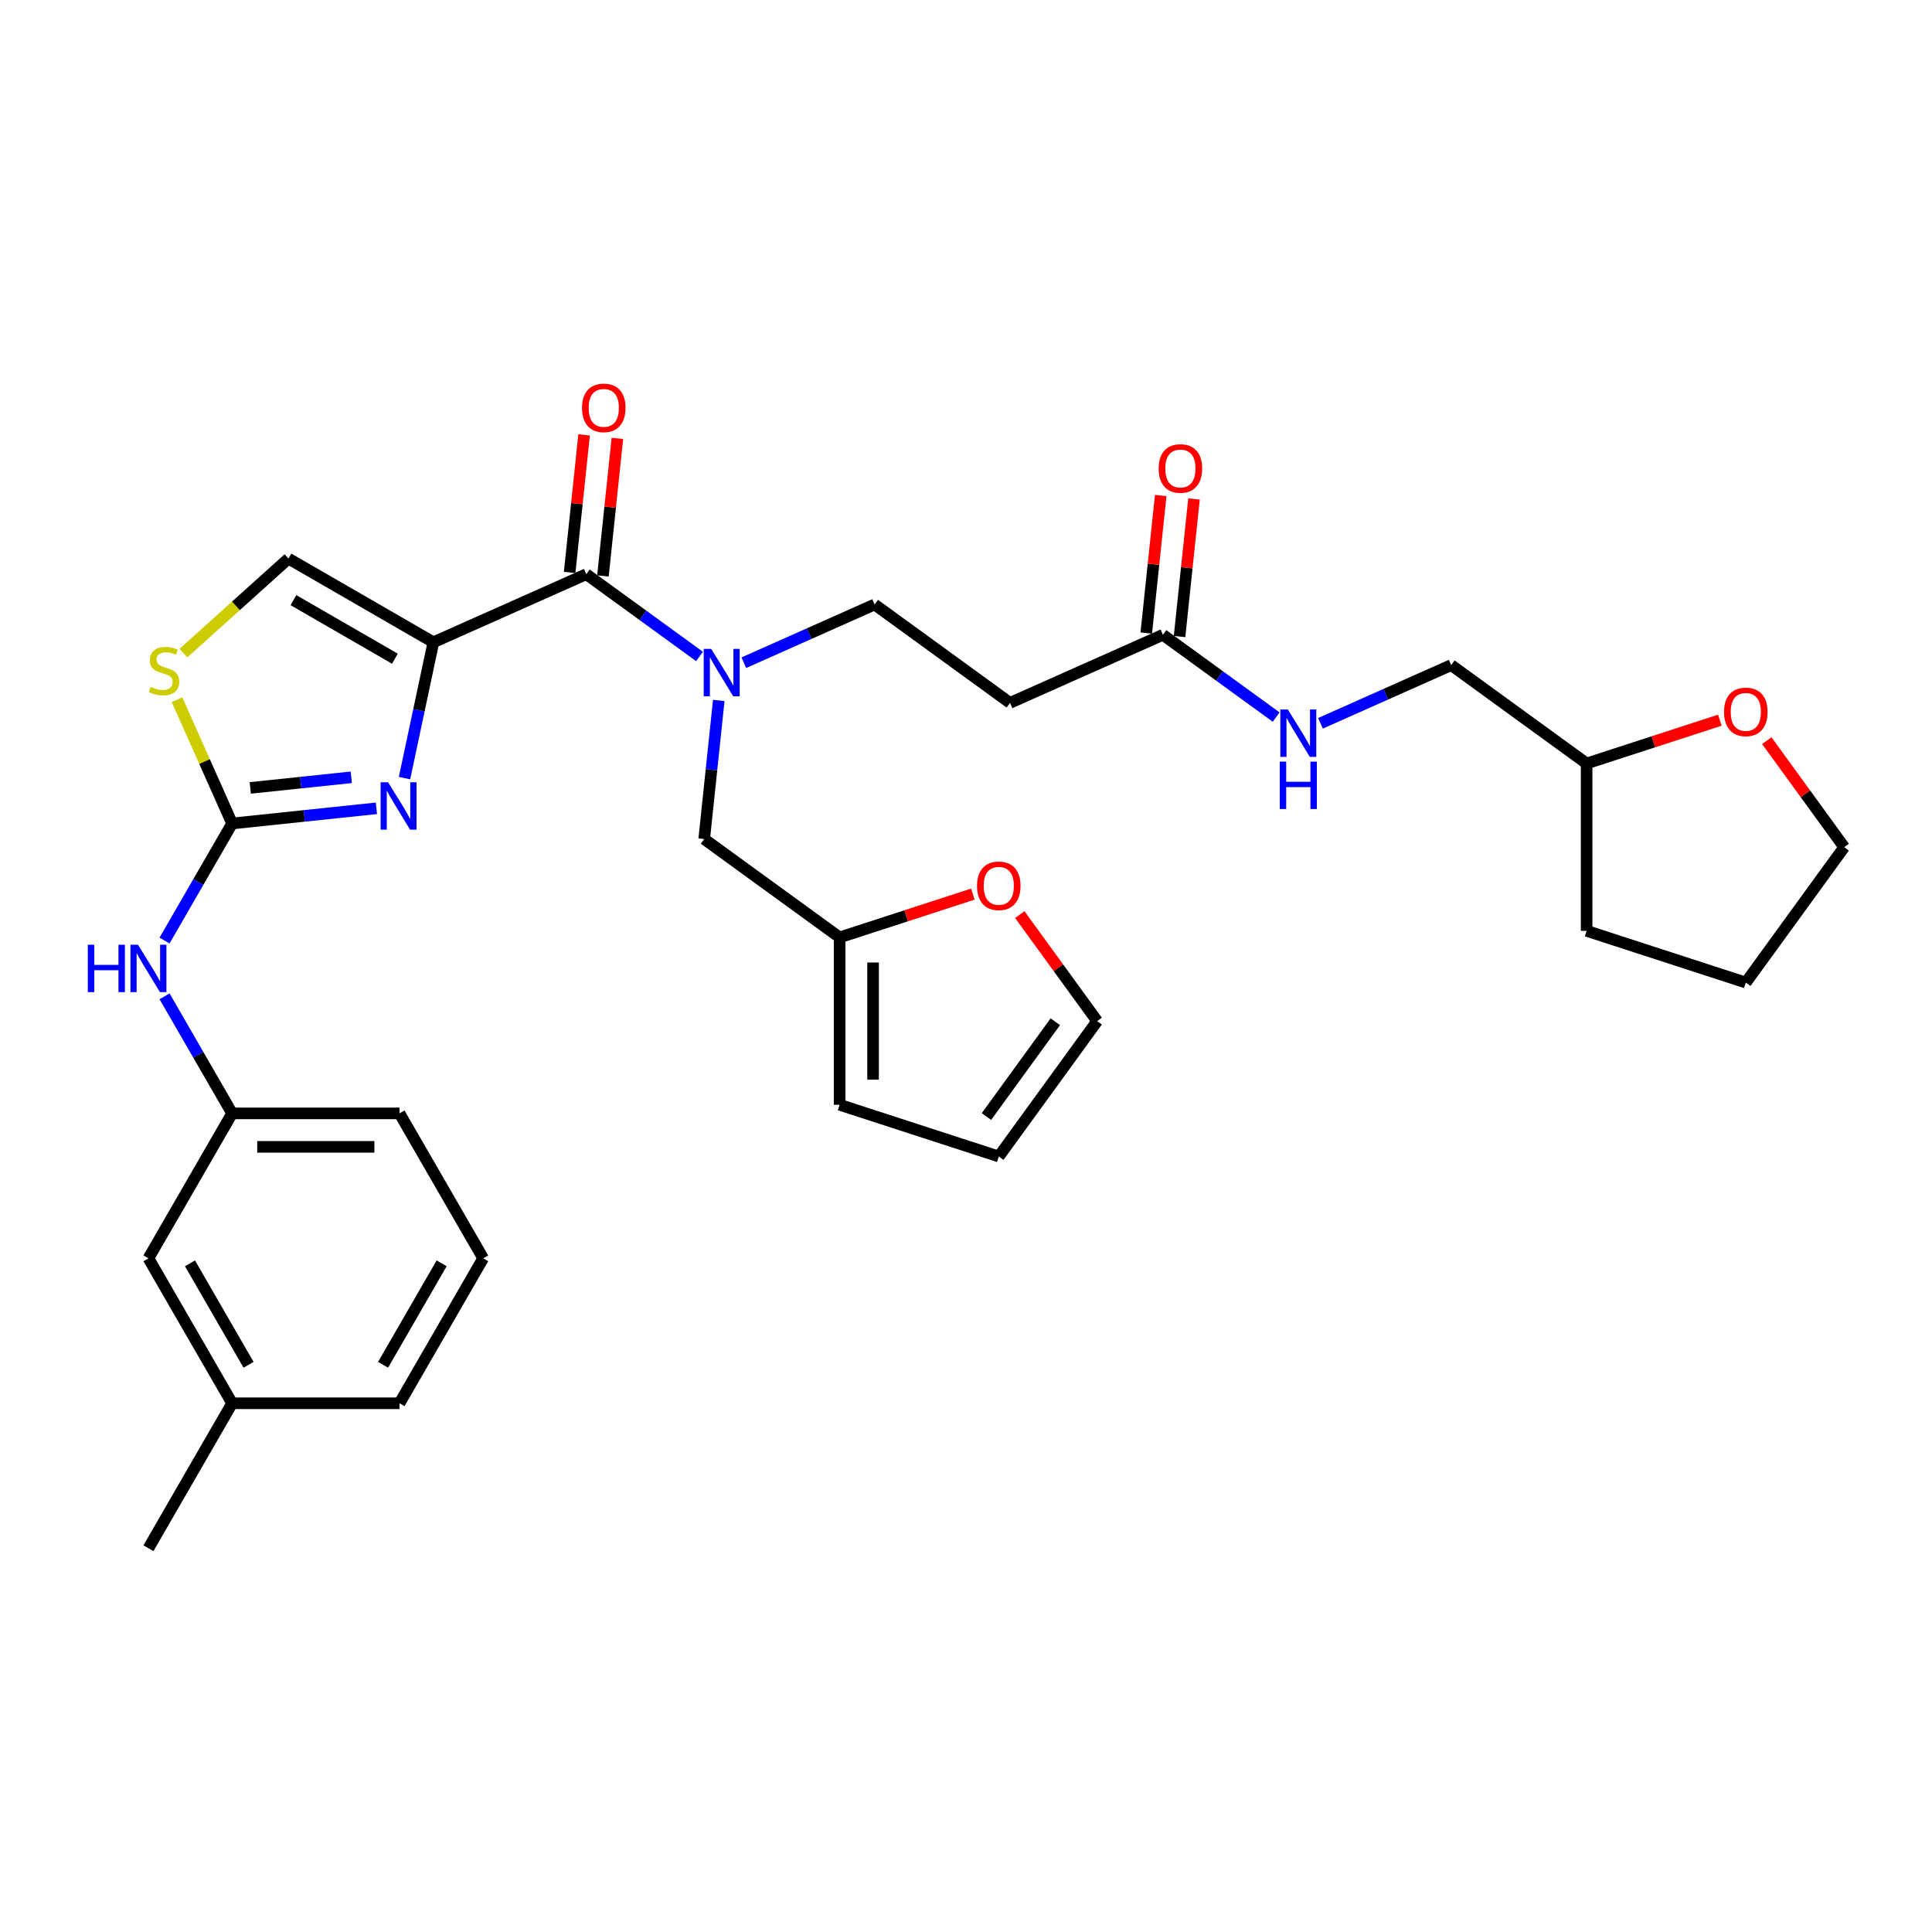 <?xml version='1.0' encoding='iso-8859-1'?>
<svg version='1.1' baseProfile='full'
              xmlns='http://www.w3.org/2000/svg'
                      xmlns:rdkit='http://www.rdkit.org/xml'
                      xmlns:xlink='http://www.w3.org/1999/xlink'
                  xml:space='preserve'
width='1000px' height='1000px' viewBox='0 0 1000 1000'>
<!-- END OF HEADER -->
<rect style='opacity:1.0;fill:#FFFFFF;stroke:none' width='1000' height='1000' x='0' y='0'> </rect>
<path class='bond-0' d='M 890.197,372.77 L 855.715,383.974' style='fill:none;fill-rule:evenodd;stroke:#FF0000;stroke-width:6px;stroke-linecap:butt;stroke-linejoin:miter;stroke-opacity:1' />
<path class='bond-0' d='M 855.715,383.974 L 821.233,395.177' style='fill:none;fill-rule:evenodd;stroke:#000000;stroke-width:6px;stroke-linecap:butt;stroke-linejoin:miter;stroke-opacity:1' />
<path class='bond-1' d='M 914.488,383.359 L 934.517,410.926' style='fill:none;fill-rule:evenodd;stroke:#FF0000;stroke-width:6px;stroke-linecap:butt;stroke-linejoin:miter;stroke-opacity:1' />
<path class='bond-1' d='M 934.517,410.926 L 954.545,438.493' style='fill:none;fill-rule:evenodd;stroke:#000000;stroke-width:6px;stroke-linecap:butt;stroke-linejoin:miter;stroke-opacity:1' />
<path class='bond-2' d='M 610.533,329.477 L 614.275,293.875' style='fill:none;fill-rule:evenodd;stroke:#000000;stroke-width:6px;stroke-linecap:butt;stroke-linejoin:miter;stroke-opacity:1' />
<path class='bond-2' d='M 614.275,293.875 L 618.017,258.273' style='fill:none;fill-rule:evenodd;stroke:#FF0000;stroke-width:6px;stroke-linecap:butt;stroke-linejoin:miter;stroke-opacity:1' />
<path class='bond-2' d='M 593.302,327.666 L 597.044,292.064' style='fill:none;fill-rule:evenodd;stroke:#000000;stroke-width:6px;stroke-linecap:butt;stroke-linejoin:miter;stroke-opacity:1' />
<path class='bond-2' d='M 597.044,292.064 L 600.785,256.462' style='fill:none;fill-rule:evenodd;stroke:#FF0000;stroke-width:6px;stroke-linecap:butt;stroke-linejoin:miter;stroke-opacity:1' />
<path class='bond-3' d='M 601.917,328.572 L 631.226,349.866' style='fill:none;fill-rule:evenodd;stroke:#000000;stroke-width:6px;stroke-linecap:butt;stroke-linejoin:miter;stroke-opacity:1' />
<path class='bond-3' d='M 631.226,349.866 L 660.534,371.159' style='fill:none;fill-rule:evenodd;stroke:#0000FF;stroke-width:6px;stroke-linecap:butt;stroke-linejoin:miter;stroke-opacity:1' />
<path class='bond-4' d='M 601.917,328.572 L 522.775,363.808' style='fill:none;fill-rule:evenodd;stroke:#000000;stroke-width:6px;stroke-linecap:butt;stroke-linejoin:miter;stroke-opacity:1' />
<path class='bond-5' d='M 683.474,374.386 L 717.31,359.321' style='fill:none;fill-rule:evenodd;stroke:#0000FF;stroke-width:6px;stroke-linecap:butt;stroke-linejoin:miter;stroke-opacity:1' />
<path class='bond-5' d='M 717.31,359.321 L 751.146,344.256' style='fill:none;fill-rule:evenodd;stroke:#000000;stroke-width:6px;stroke-linecap:butt;stroke-linejoin:miter;stroke-opacity:1' />
<path class='bond-6' d='M 821.233,395.177 L 751.146,344.256' style='fill:none;fill-rule:evenodd;stroke:#000000;stroke-width:6px;stroke-linecap:butt;stroke-linejoin:miter;stroke-opacity:1' />
<path class='bond-7' d='M 821.233,395.177 L 821.233,481.809' style='fill:none;fill-rule:evenodd;stroke:#000000;stroke-width:6px;stroke-linecap:butt;stroke-linejoin:miter;stroke-opacity:1' />
<path class='bond-8' d='M 303.46,297.203 L 332.768,318.496' style='fill:none;fill-rule:evenodd;stroke:#000000;stroke-width:6px;stroke-linecap:butt;stroke-linejoin:miter;stroke-opacity:1' />
<path class='bond-8' d='M 332.768,318.496 L 362.076,339.79' style='fill:none;fill-rule:evenodd;stroke:#0000FF;stroke-width:6px;stroke-linecap:butt;stroke-linejoin:miter;stroke-opacity:1' />
<path class='bond-9' d='M 312.075,298.108 L 315.817,262.506' style='fill:none;fill-rule:evenodd;stroke:#000000;stroke-width:6px;stroke-linecap:butt;stroke-linejoin:miter;stroke-opacity:1' />
<path class='bond-9' d='M 315.817,262.506 L 319.559,226.904' style='fill:none;fill-rule:evenodd;stroke:#FF0000;stroke-width:6px;stroke-linecap:butt;stroke-linejoin:miter;stroke-opacity:1' />
<path class='bond-9' d='M 294.844,296.297 L 298.586,260.695' style='fill:none;fill-rule:evenodd;stroke:#000000;stroke-width:6px;stroke-linecap:butt;stroke-linejoin:miter;stroke-opacity:1' />
<path class='bond-9' d='M 298.586,260.695 L 302.328,225.093' style='fill:none;fill-rule:evenodd;stroke:#FF0000;stroke-width:6px;stroke-linecap:butt;stroke-linejoin:miter;stroke-opacity:1' />
<path class='bond-10' d='M 303.46,297.203 L 224.318,332.439' style='fill:none;fill-rule:evenodd;stroke:#000000;stroke-width:6px;stroke-linecap:butt;stroke-linejoin:miter;stroke-opacity:1' />
<path class='bond-11' d='M 372.029,362.557 L 368.26,398.419' style='fill:none;fill-rule:evenodd;stroke:#0000FF;stroke-width:6px;stroke-linecap:butt;stroke-linejoin:miter;stroke-opacity:1' />
<path class='bond-11' d='M 368.26,398.419 L 364.491,434.281' style='fill:none;fill-rule:evenodd;stroke:#000000;stroke-width:6px;stroke-linecap:butt;stroke-linejoin:miter;stroke-opacity:1' />
<path class='bond-12' d='M 385.016,343.017 L 418.852,327.952' style='fill:none;fill-rule:evenodd;stroke:#0000FF;stroke-width:6px;stroke-linecap:butt;stroke-linejoin:miter;stroke-opacity:1' />
<path class='bond-12' d='M 418.852,327.952 L 452.689,312.887' style='fill:none;fill-rule:evenodd;stroke:#000000;stroke-width:6px;stroke-linecap:butt;stroke-linejoin:miter;stroke-opacity:1' />
<path class='bond-13' d='M 434.578,485.202 L 364.491,434.281' style='fill:none;fill-rule:evenodd;stroke:#000000;stroke-width:6px;stroke-linecap:butt;stroke-linejoin:miter;stroke-opacity:1' />
<path class='bond-14' d='M 434.578,485.202 L 469.059,473.998' style='fill:none;fill-rule:evenodd;stroke:#000000;stroke-width:6px;stroke-linecap:butt;stroke-linejoin:miter;stroke-opacity:1' />
<path class='bond-14' d='M 469.059,473.998 L 503.541,462.794' style='fill:none;fill-rule:evenodd;stroke:#FF0000;stroke-width:6px;stroke-linecap:butt;stroke-linejoin:miter;stroke-opacity:1' />
<path class='bond-15' d='M 434.578,485.202 L 434.578,571.834' style='fill:none;fill-rule:evenodd;stroke:#000000;stroke-width:6px;stroke-linecap:butt;stroke-linejoin:miter;stroke-opacity:1' />
<path class='bond-15' d='M 451.904,498.197 L 451.904,558.839' style='fill:none;fill-rule:evenodd;stroke:#000000;stroke-width:6px;stroke-linecap:butt;stroke-linejoin:miter;stroke-opacity:1' />
<path class='bond-16' d='M 91.616,362.148 L 105.882,394.191' style='fill:none;fill-rule:evenodd;stroke:#CCCC00;stroke-width:6px;stroke-linecap:butt;stroke-linejoin:miter;stroke-opacity:1' />
<path class='bond-16' d='M 105.882,394.191 L 120.149,426.233' style='fill:none;fill-rule:evenodd;stroke:#000000;stroke-width:6px;stroke-linecap:butt;stroke-linejoin:miter;stroke-opacity:1' />
<path class='bond-17' d='M 94.944,338.058 L 122.118,313.591' style='fill:none;fill-rule:evenodd;stroke:#CCCC00;stroke-width:6px;stroke-linecap:butt;stroke-linejoin:miter;stroke-opacity:1' />
<path class='bond-17' d='M 122.118,313.591 L 149.292,289.123' style='fill:none;fill-rule:evenodd;stroke:#000000;stroke-width:6px;stroke-linecap:butt;stroke-linejoin:miter;stroke-opacity:1' />
<path class='bond-18' d='M 120.149,426.233 L 157.492,422.308' style='fill:none;fill-rule:evenodd;stroke:#000000;stroke-width:6px;stroke-linecap:butt;stroke-linejoin:miter;stroke-opacity:1' />
<path class='bond-18' d='M 157.492,422.308 L 194.836,418.383' style='fill:none;fill-rule:evenodd;stroke:#0000FF;stroke-width:6px;stroke-linecap:butt;stroke-linejoin:miter;stroke-opacity:1' />
<path class='bond-18' d='M 129.541,407.824 L 155.681,405.077' style='fill:none;fill-rule:evenodd;stroke:#000000;stroke-width:6px;stroke-linecap:butt;stroke-linejoin:miter;stroke-opacity:1' />
<path class='bond-18' d='M 155.681,405.077 L 181.822,402.329' style='fill:none;fill-rule:evenodd;stroke:#0000FF;stroke-width:6px;stroke-linecap:butt;stroke-linejoin:miter;stroke-opacity:1' />
<path class='bond-19' d='M 120.149,426.233 L 102.657,456.53' style='fill:none;fill-rule:evenodd;stroke:#000000;stroke-width:6px;stroke-linecap:butt;stroke-linejoin:miter;stroke-opacity:1' />
<path class='bond-19' d='M 102.657,456.53 L 85.165,486.826' style='fill:none;fill-rule:evenodd;stroke:#0000FF;stroke-width:6px;stroke-linecap:butt;stroke-linejoin:miter;stroke-opacity:1' />
<path class='bond-20' d='M 209.374,402.745 L 216.846,367.592' style='fill:none;fill-rule:evenodd;stroke:#0000FF;stroke-width:6px;stroke-linecap:butt;stroke-linejoin:miter;stroke-opacity:1' />
<path class='bond-20' d='M 216.846,367.592 L 224.318,332.439' style='fill:none;fill-rule:evenodd;stroke:#000000;stroke-width:6px;stroke-linecap:butt;stroke-linejoin:miter;stroke-opacity:1' />
<path class='bond-21' d='M 224.318,332.439 L 149.292,289.123' style='fill:none;fill-rule:evenodd;stroke:#000000;stroke-width:6px;stroke-linecap:butt;stroke-linejoin:miter;stroke-opacity:1' />
<path class='bond-21' d='M 204.401,340.947 L 151.883,310.626' style='fill:none;fill-rule:evenodd;stroke:#000000;stroke-width:6px;stroke-linecap:butt;stroke-linejoin:miter;stroke-opacity:1' />
<path class='bond-22' d='M 85.165,515.692 L 102.657,545.988' style='fill:none;fill-rule:evenodd;stroke:#0000FF;stroke-width:6px;stroke-linecap:butt;stroke-linejoin:miter;stroke-opacity:1' />
<path class='bond-22' d='M 102.657,545.988 L 120.149,576.284' style='fill:none;fill-rule:evenodd;stroke:#000000;stroke-width:6px;stroke-linecap:butt;stroke-linejoin:miter;stroke-opacity:1' />
<path class='bond-23' d='M 250.096,651.309 L 206.78,726.335' style='fill:none;fill-rule:evenodd;stroke:#000000;stroke-width:6px;stroke-linecap:butt;stroke-linejoin:miter;stroke-opacity:1' />
<path class='bond-23' d='M 228.594,653.9 L 198.273,706.418' style='fill:none;fill-rule:evenodd;stroke:#000000;stroke-width:6px;stroke-linecap:butt;stroke-linejoin:miter;stroke-opacity:1' />
<path class='bond-24' d='M 250.096,651.309 L 206.78,576.284' style='fill:none;fill-rule:evenodd;stroke:#000000;stroke-width:6px;stroke-linecap:butt;stroke-linejoin:miter;stroke-opacity:1' />
<path class='bond-25' d='M 206.78,726.335 L 120.149,726.335' style='fill:none;fill-rule:evenodd;stroke:#000000;stroke-width:6px;stroke-linecap:butt;stroke-linejoin:miter;stroke-opacity:1' />
<path class='bond-26' d='M 120.149,726.335 L 76.833,651.309' style='fill:none;fill-rule:evenodd;stroke:#000000;stroke-width:6px;stroke-linecap:butt;stroke-linejoin:miter;stroke-opacity:1' />
<path class='bond-26' d='M 128.656,706.418 L 98.335,653.9' style='fill:none;fill-rule:evenodd;stroke:#000000;stroke-width:6px;stroke-linecap:butt;stroke-linejoin:miter;stroke-opacity:1' />
<path class='bond-27' d='M 120.149,726.335 L 76.833,801.36' style='fill:none;fill-rule:evenodd;stroke:#000000;stroke-width:6px;stroke-linecap:butt;stroke-linejoin:miter;stroke-opacity:1' />
<path class='bond-28' d='M 76.833,651.309 L 120.149,576.284' style='fill:none;fill-rule:evenodd;stroke:#000000;stroke-width:6px;stroke-linecap:butt;stroke-linejoin:miter;stroke-opacity:1' />
<path class='bond-29' d='M 120.149,576.284 L 206.78,576.284' style='fill:none;fill-rule:evenodd;stroke:#000000;stroke-width:6px;stroke-linecap:butt;stroke-linejoin:miter;stroke-opacity:1' />
<path class='bond-29' d='M 133.143,593.61 L 193.786,593.61' style='fill:none;fill-rule:evenodd;stroke:#000000;stroke-width:6px;stroke-linecap:butt;stroke-linejoin:miter;stroke-opacity:1' />
<path class='bond-30' d='M 527.833,473.384 L 547.862,500.951' style='fill:none;fill-rule:evenodd;stroke:#FF0000;stroke-width:6px;stroke-linecap:butt;stroke-linejoin:miter;stroke-opacity:1' />
<path class='bond-30' d='M 547.862,500.951 L 567.89,528.518' style='fill:none;fill-rule:evenodd;stroke:#000000;stroke-width:6px;stroke-linecap:butt;stroke-linejoin:miter;stroke-opacity:1' />
<path class='bond-31' d='M 434.578,571.834 L 516.969,598.604' style='fill:none;fill-rule:evenodd;stroke:#000000;stroke-width:6px;stroke-linecap:butt;stroke-linejoin:miter;stroke-opacity:1' />
<path class='bond-32' d='M 567.89,528.518 L 516.969,598.604' style='fill:none;fill-rule:evenodd;stroke:#000000;stroke-width:6px;stroke-linecap:butt;stroke-linejoin:miter;stroke-opacity:1' />
<path class='bond-32' d='M 546.235,528.847 L 510.59,577.907' style='fill:none;fill-rule:evenodd;stroke:#000000;stroke-width:6px;stroke-linecap:butt;stroke-linejoin:miter;stroke-opacity:1' />
<path class='bond-33' d='M 522.775,363.808 L 452.689,312.887' style='fill:none;fill-rule:evenodd;stroke:#000000;stroke-width:6px;stroke-linecap:butt;stroke-linejoin:miter;stroke-opacity:1' />
<path class='bond-34' d='M 954.545,438.493 L 903.625,508.58' style='fill:none;fill-rule:evenodd;stroke:#000000;stroke-width:6px;stroke-linecap:butt;stroke-linejoin:miter;stroke-opacity:1' />
<path class='bond-35' d='M 821.233,481.809 L 903.625,508.58' style='fill:none;fill-rule:evenodd;stroke:#000000;stroke-width:6px;stroke-linecap:butt;stroke-linejoin:miter;stroke-opacity:1' />
<path  class='atom-0' d='M 892.362 368.476
Q 892.362 362.585, 895.273 359.293
Q 898.184 356.001, 903.625 356.001
Q 909.065 356.001, 911.976 359.293
Q 914.887 362.585, 914.887 368.476
Q 914.887 374.436, 911.941 377.832
Q 908.996 381.194, 903.625 381.194
Q 898.219 381.194, 895.273 377.832
Q 892.362 374.471, 892.362 368.476
M 903.625 378.421
Q 907.367 378.421, 909.377 375.926
Q 911.421 373.397, 911.421 368.476
Q 911.421 363.659, 909.377 361.234
Q 907.367 358.773, 903.625 358.773
Q 899.882 358.773, 897.838 361.199
Q 895.828 363.625, 895.828 368.476
Q 895.828 373.431, 897.838 375.926
Q 899.882 378.421, 903.625 378.421
' fill='#FF0000'/>
<path  class='atom-2' d='M 599.711 242.484
Q 599.711 236.593, 602.621 233.301
Q 605.532 230.009, 610.973 230.009
Q 616.413 230.009, 619.324 233.301
Q 622.235 236.593, 622.235 242.484
Q 622.235 248.444, 619.289 251.84
Q 616.344 255.201, 610.973 255.201
Q 605.567 255.201, 602.621 251.84
Q 599.711 248.479, 599.711 242.484
M 610.973 252.429
Q 614.715 252.429, 616.725 249.934
Q 618.77 247.405, 618.77 242.484
Q 618.77 237.667, 616.725 235.241
Q 614.715 232.781, 610.973 232.781
Q 607.23 232.781, 605.186 235.207
Q 603.176 237.633, 603.176 242.484
Q 603.176 247.439, 605.186 249.934
Q 607.23 252.429, 610.973 252.429
' fill='#FF0000'/>
<path  class='atom-3' d='M 666.581 367.226
L 674.62 380.221
Q 675.417 381.503, 676.699 383.824
Q 677.982 386.146, 678.051 386.285
L 678.051 367.226
L 681.308 367.226
L 681.308 391.76
L 677.947 391.76
L 669.318 377.552
Q 668.313 375.889, 667.239 373.983
Q 666.2 372.077, 665.888 371.488
L 665.888 391.76
L 662.7 391.76
L 662.7 367.226
L 666.581 367.226
' fill='#0000FF'/>
<path  class='atom-3' d='M 662.405 394.213
L 665.732 394.213
L 665.732 404.644
L 678.276 404.644
L 678.276 394.213
L 681.603 394.213
L 681.603 418.747
L 678.276 418.747
L 678.276 407.416
L 665.732 407.416
L 665.732 418.747
L 662.405 418.747
L 662.405 394.213
' fill='#0000FF'/>
<path  class='atom-6' d='M 368.123 335.857
L 376.163 348.851
Q 376.96 350.133, 378.242 352.455
Q 379.524 354.777, 379.593 354.916
L 379.593 335.857
L 382.851 335.857
L 382.851 360.391
L 379.489 360.391
L 370.861 346.183
Q 369.856 344.52, 368.782 342.614
Q 367.742 340.708, 367.43 340.119
L 367.43 360.391
L 364.242 360.391
L 364.242 335.857
L 368.123 335.857
' fill='#0000FF'/>
<path  class='atom-7' d='M 301.253 211.115
Q 301.253 205.224, 304.164 201.932
Q 307.075 198.64, 312.515 198.64
Q 317.956 198.64, 320.867 201.932
Q 323.777 205.224, 323.777 211.115
Q 323.777 217.075, 320.832 220.471
Q 317.886 223.832, 312.515 223.832
Q 307.109 223.832, 304.164 220.471
Q 301.253 217.11, 301.253 211.115
M 312.515 221.06
Q 316.258 221.06, 318.268 218.565
Q 320.312 216.035, 320.312 211.115
Q 320.312 206.298, 318.268 203.872
Q 316.258 201.412, 312.515 201.412
Q 308.773 201.412, 306.728 203.838
Q 304.718 206.263, 304.718 211.115
Q 304.718 216.07, 306.728 218.565
Q 308.773 221.06, 312.515 221.06
' fill='#FF0000'/>
<path  class='atom-9' d='M 77.982 355.512
Q 78.259 355.616, 79.402 356.101
Q 80.546 356.586, 81.793 356.898
Q 83.076 357.175, 84.323 357.175
Q 86.645 357.175, 87.996 356.066
Q 89.348 354.923, 89.348 352.947
Q 89.348 351.596, 88.655 350.764
Q 87.996 349.933, 86.957 349.482
Q 85.917 349.032, 84.184 348.512
Q 82.001 347.854, 80.684 347.23
Q 79.402 346.606, 78.467 345.289
Q 77.566 343.972, 77.566 341.755
Q 77.566 338.671, 79.645 336.765
Q 81.759 334.859, 85.917 334.859
Q 88.759 334.859, 91.981 336.21
L 91.184 338.878
Q 88.239 337.666, 86.021 337.666
Q 83.63 337.666, 82.313 338.671
Q 80.996 339.641, 81.031 341.339
Q 81.031 342.656, 81.689 343.453
Q 82.382 344.25, 83.353 344.7
Q 84.358 345.151, 86.021 345.67
Q 88.239 346.363, 89.556 347.057
Q 90.873 347.75, 91.808 349.17
Q 92.778 350.556, 92.778 352.947
Q 92.778 356.343, 90.491 358.18
Q 88.239 359.982, 84.462 359.982
Q 82.279 359.982, 80.615 359.497
Q 78.987 359.046, 77.046 358.249
L 77.982 355.512
' fill='#CCCC00'/>
<path  class='atom-11' d='M 200.883 404.911
L 208.922 417.906
Q 209.719 419.188, 211.001 421.509
Q 212.283 423.831, 212.353 423.97
L 212.353 404.911
L 215.61 404.911
L 215.61 429.445
L 212.249 429.445
L 203.62 415.237
Q 202.615 413.574, 201.541 411.668
Q 200.501 409.762, 200.19 409.173
L 200.19 429.445
L 197.002 429.445
L 197.002 404.911
L 200.883 404.911
' fill='#0000FF'/>
<path  class='atom-14' d='M 45.455 488.992
L 48.781 488.992
L 48.781 499.422
L 61.325 499.422
L 61.325 488.992
L 64.652 488.992
L 64.652 513.526
L 61.325 513.526
L 61.325 502.194
L 48.781 502.194
L 48.781 513.526
L 45.455 513.526
L 45.455 488.992
' fill='#0000FF'/>
<path  class='atom-14' d='M 71.409 488.992
L 79.449 501.986
Q 80.246 503.269, 81.528 505.59
Q 82.81 507.912, 82.879 508.051
L 82.879 488.992
L 86.137 488.992
L 86.137 513.526
L 82.775 513.526
L 74.147 499.318
Q 73.142 497.655, 72.068 495.749
Q 71.028 493.843, 70.716 493.254
L 70.716 513.526
L 67.528 513.526
L 67.528 488.992
L 71.409 488.992
' fill='#0000FF'/>
<path  class='atom-22' d='M 505.707 458.5
Q 505.707 452.609, 508.618 449.317
Q 511.529 446.025, 516.969 446.025
Q 522.41 446.025, 525.321 449.317
Q 528.231 452.609, 528.231 458.5
Q 528.231 464.461, 525.286 467.857
Q 522.34 471.218, 516.969 471.218
Q 511.563 471.218, 508.618 467.857
Q 505.707 464.495, 505.707 458.5
M 516.969 468.446
Q 520.712 468.446, 522.722 465.951
Q 524.766 463.421, 524.766 458.5
Q 524.766 453.684, 522.722 451.258
Q 520.712 448.798, 516.969 448.798
Q 513.227 448.798, 511.182 451.223
Q 509.172 453.649, 509.172 458.5
Q 509.172 463.456, 511.182 465.951
Q 513.227 468.446, 516.969 468.446
' fill='#FF0000'/>
</svg>

